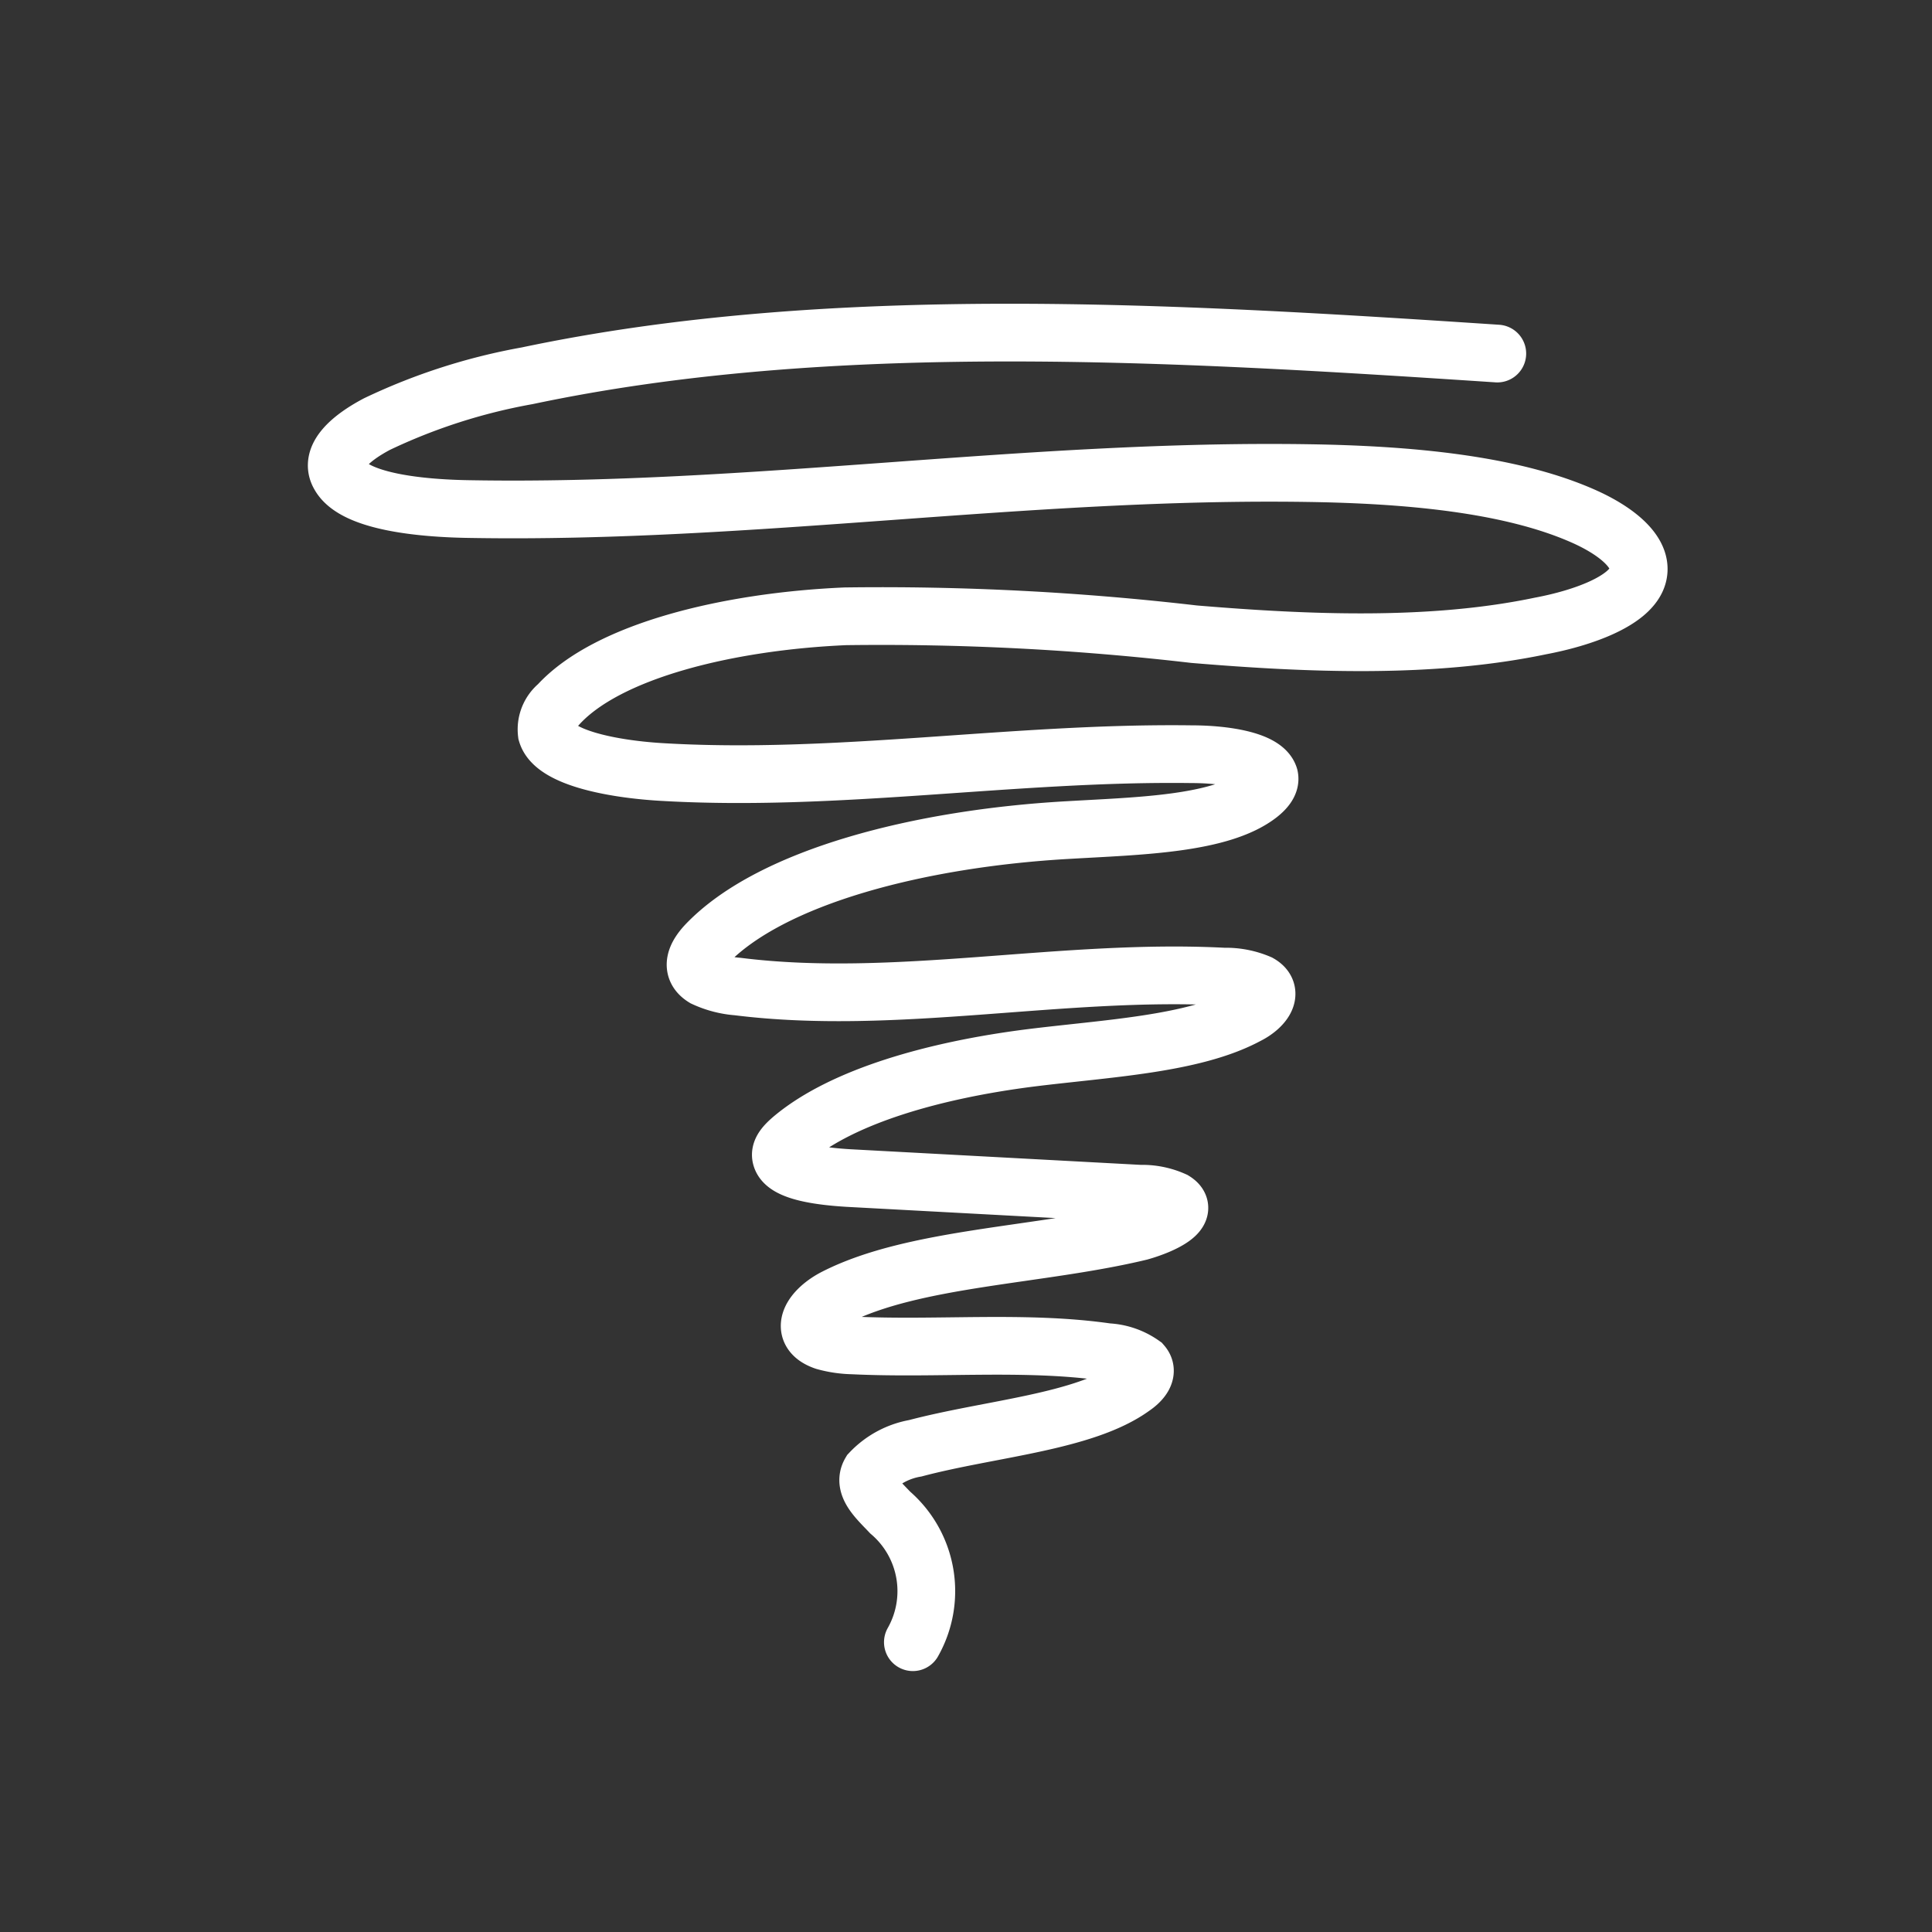 <svg xmlns="http://www.w3.org/2000/svg" id="Layer_1" data-name="Layer 1" viewBox="0 0 80 80"><rect x="0" y="0" width="80" height="80" fill="#333333" stroke="none"/><defs><style>.cls-1{fill:#e5e5e5;opacity:0;}.cls-2{fill:none;stroke:#fff;stroke-linecap:round;stroke-miterlimit:10;stroke-width:2.39px;}</style></defs><title>Anne Sophie Graversen arbejdsdokument</title><rect class="cls-1" width="80" height="80"></rect><path class="cls-2" d="M62,14.64c-13.46-.89-27.63-1.73-40.17.92a24.43,24.43,0,0,0-6.22,2c-1.08.57-2,1.36-1.55,2.12.6,1.07,3.24,1.37,5.41,1.4,11.62.2,23.08-1.67,34.7-1.49,4,.06,8.28.42,11.34,1.76,1.47.64,2.64,1.6,2.28,2.57s-2.2,1.66-4,2c-4.49.94-9.56.74-14.35.34A112.16,112.16,0,0,0,35,25.52c-4.83.21-9.84,1.42-11.89,3.67a1.31,1.31,0,0,0-.47,1.17c.29,1,2.65,1.47,4.65,1.6,7.33.45,14.68-.83,22.06-.73,1.35,0,3,.25,3.21.93.06.26-.15.52-.43.74-1.6,1.24-5,1.3-7.89,1.47-6.09.34-12.31,1.91-15,4.74-.41.44-.7,1-.08,1.38a4,4,0,0,0,1.38.36c6.56.82,13.42-.76,20.14-.41a3.52,3.52,0,0,1,1.46.28c.65.37.16,1-.51,1.33-2.24,1.2-5.82,1.36-9,1.76-3.91.5-7.72,1.57-9.82,3.33-.28.24-.55.51-.46.79.17.59,1.62.78,2.78.85l12.08.65a3.2,3.2,0,0,1,1.4.28c.71.44-.39,1-1.41,1.29-4.16,1-9.33,1.06-12.59,2.71-1,.5-1.61,1.44-.46,1.83a4.7,4.7,0,0,0,1.16.17c3.51.17,7.15-.21,10.54.28a2.75,2.75,0,0,1,1.45.5c.27.31,0,.68-.4.95-2,1.45-5.9,1.71-9,2.53a3.35,3.35,0,0,0-1.86,1c-.33.56.32,1.13.82,1.66A4.29,4.29,0,0,1,37.8,68"></path></svg>